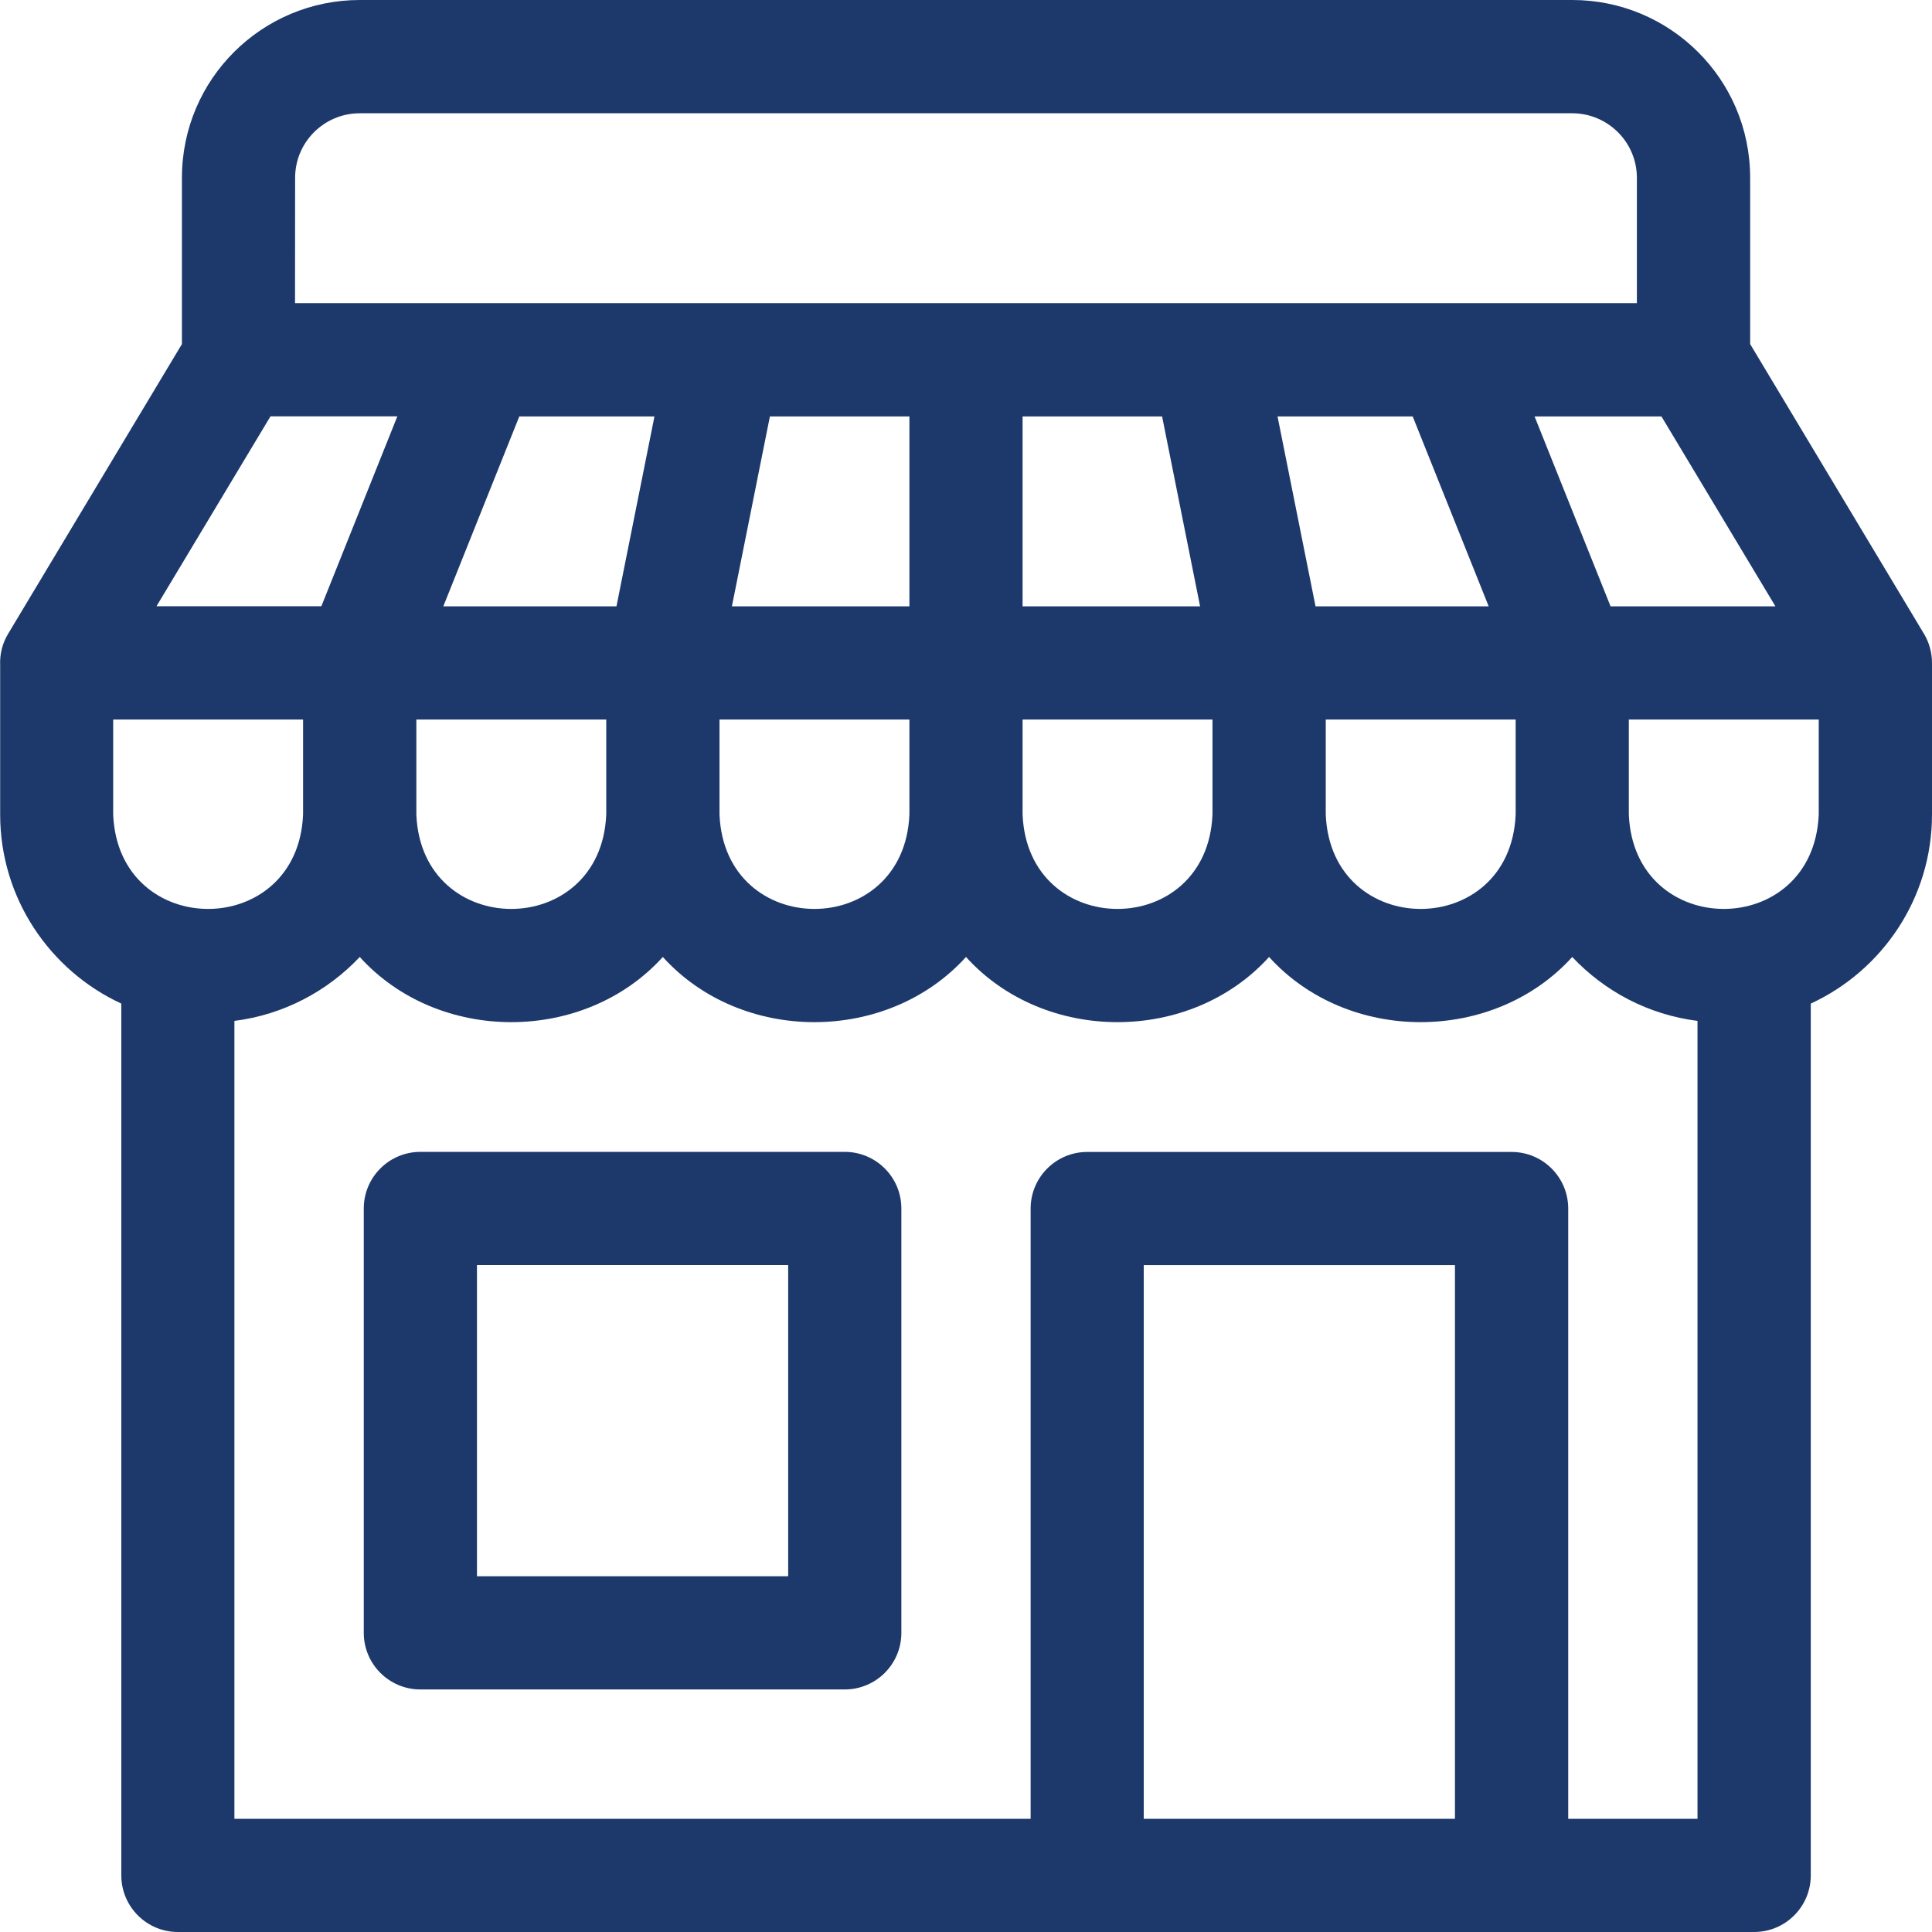 <?xml version="1.0" encoding="UTF-8"?> <svg xmlns="http://www.w3.org/2000/svg" xmlns:xlink="http://www.w3.org/1999/xlink" fill="none" height="24" viewBox="0 0 24 24" width="24"><clipPath id="a"><path d="m0 0h24v24h-24z"></path></clipPath><g clip-path="url(#a)" fill="#1d396b"><path d="m23.9 7.873-2.159-3.599v-2.065c0-1.233-1.001-2.209-2.209-2.209h-15.063c-1.212 0-2.209.98-2.209 2.209v2.065l-2.159 3.599c-.072.119-.105.255-.099.389v1.856c0 1.04.618 1.939 1.505 2.349v10.83c0 .388.315.703.703.703h19.581c.388 0 .703-.315.703-.703v-10.83c.888-.41 1.506-1.309 1.506-2.349v-1.884c0-.127-.035-.252-.1-.362zm-1.845-.341h-2.048l-.944-2.359h1.576zm-18.389-5.322c0-.448.364-.803.803-.803h15.062c.437 0 .803.354.803.803v1.556h-16.669zm12.803 6.728h2.359v1.18c-.065 1.564-2.295 1.564-2.359 0zm-.127-1.406-.472-2.359h1.679l.944 2.359zm-3.639 1.406h2.359v1.18c-.065 1.564-2.295 1.564-2.359 0zm-0-1.406v-2.359h1.733l.472 2.359zm-1.406 1.406v1.18c-.065 1.564-2.295 1.564-2.359 0v-1.18zm-2.205-1.406.472-2.359h1.733v2.359zm-3.585 0 .944-2.359h1.679l-.472 2.359zm2.024 1.406v1.18c-.065 1.564-2.295 1.564-2.359 0v-1.18zm-4.171-3.766h1.576l-.944 2.359h-2.048zm-1.954 4.946v-1.18h2.359v1.18c-.065 1.564-2.295 1.564-2.359 0zm16.668 12.476h-3.866v-6.878h3.866zm3.013 0h-1.606v-7.581c0-.388-.315-.703-.703-.703h-5.272c-.388 0-.703.315-.703.703v7.581h-9.891v-9.912c.61-.077 1.155-.368 1.557-.794.977 1.08 2.788 1.079 3.765 0.0.977 1.08 2.789 1.079 3.766-0.0.977 1.08 2.788 1.079 3.765 0.0.977 1.08 2.789 1.079 3.766-0.0.402.427.946.717 1.556.794v9.912zm1.506-12.476c-.065 1.564-2.295 1.564-2.359 0v-1.18h2.359z"></path><path d="m10.494 14.309h-5.272c-.388 0-.703.315-.703.703v5.272c0 .388.315.703.703.703h5.272c.388 0 .703-.315.703-.703v-5.272c0-.388-.315-.703-.703-.703zm-.703 5.272h-3.866v-3.866h3.866z"></path></g></svg> 
